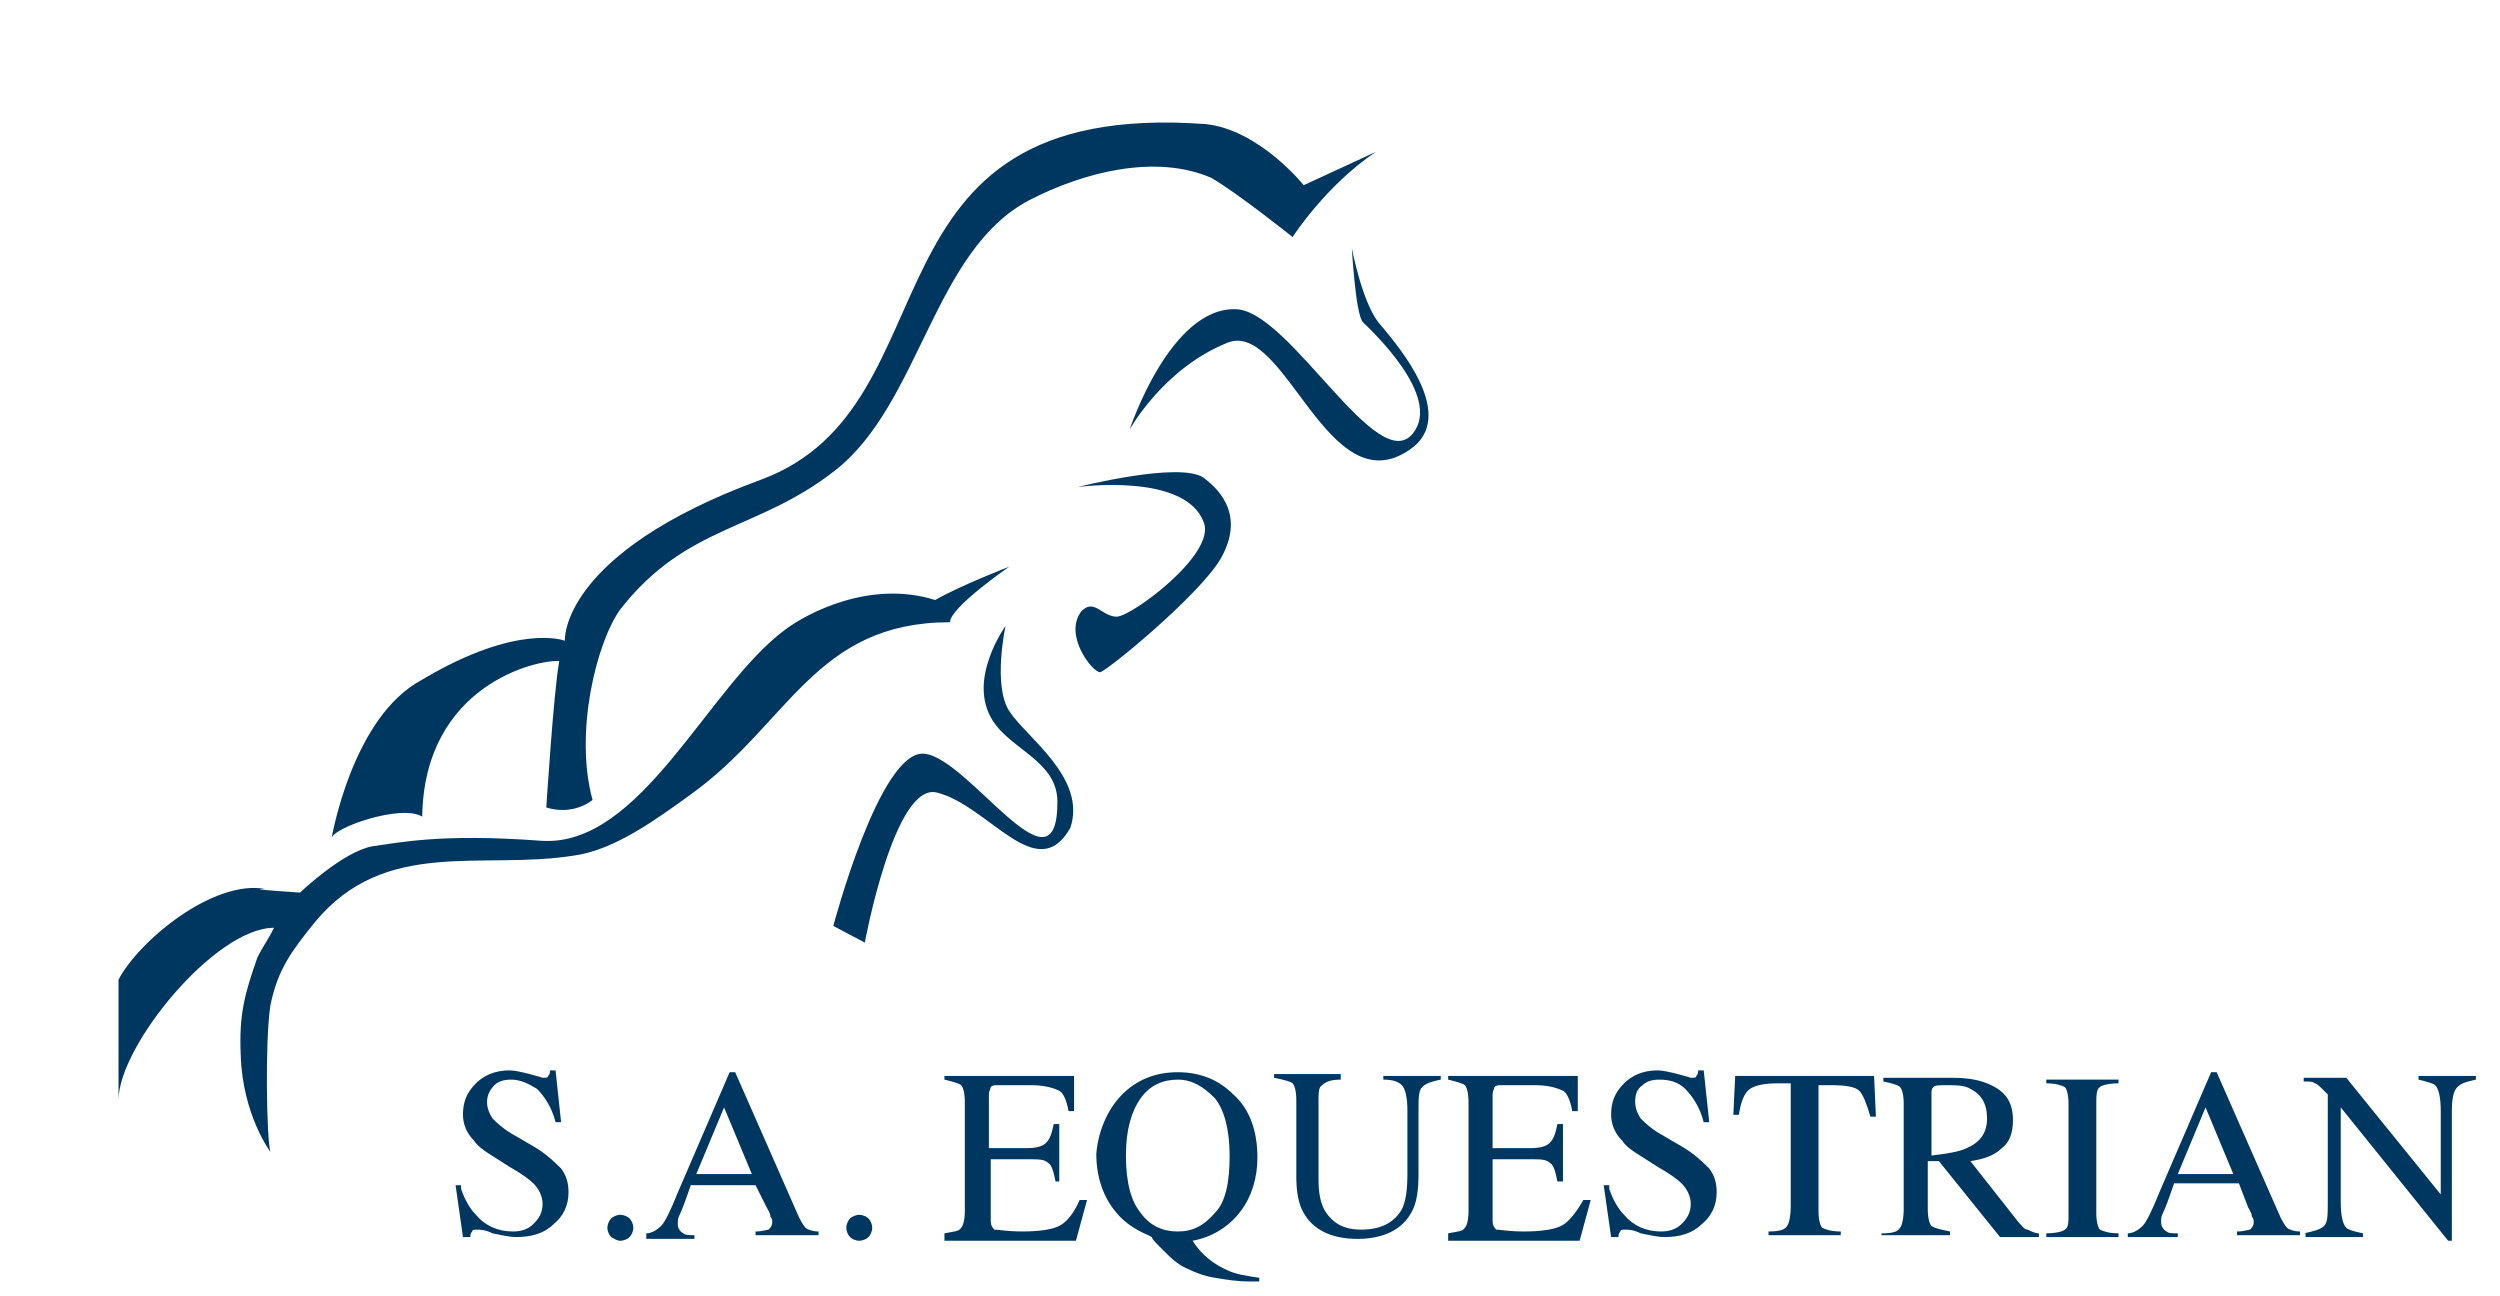 <?xml version="1.0" encoding="utf-8"?>
<!-- Generator: Adobe Illustrator 19.2.1, SVG Export Plug-In . SVG Version: 6.00 Build 0)  -->
<!DOCTYPE svg PUBLIC "-//W3C//DTD SVG 1.1//EN" "http://www.w3.org/Graphics/SVG/1.1/DTD/svg11.dtd">
<svg version="1.1" id="Ebene_1" xmlns="http://www.w3.org/2000/svg" xmlns:xlink="http://www.w3.org/1999/xlink" x="0px" y="0px"
	 viewBox="0 0 135 70" style="enable-background:new 0 0 135 70;" xml:space="preserve">
<style type="text/css">
	.st0{enable-background:new    ;}
	.st1{fill:#003761;}
	.st2{fill-rule:evenodd;clip-rule:evenodd;fill:#003761;}
</style>
<g>
	<g class="st0">
		<path class="st1" d="M24.9,64.2c0.2,0.6,0.5,1.1,0.8,1.4c0.5,0.6,1.2,0.9,2,0.9c0.4,0,0.8-0.1,1.1-0.4c0.3-0.3,0.5-0.6,0.5-1.1
			c0-0.4-0.2-0.8-0.5-1.1c-0.2-0.2-0.6-0.5-1.3-0.9l-1.1-0.7c-0.3-0.2-0.6-0.4-0.8-0.7c-0.4-0.4-0.6-0.9-0.6-1.4
			c0-0.7,0.2-1.2,0.7-1.7c0.4-0.4,1-0.7,1.8-0.7c0.3,0,0.7,0.1,1.1,0.2c0.4,0.1,0.7,0.2,0.7,0.2c0.2,0,0.3,0,0.3-0.1
			c0.1-0.1,0.1-0.2,0.1-0.3h0.3l0.3,2.8h-0.3c-0.2-0.8-0.6-1.4-1-1.8c-0.5-0.3-0.9-0.5-1.4-0.5c-0.4,0-0.7,0.1-0.9,0.3
			s-0.4,0.5-0.4,0.9c0,0.3,0.1,0.6,0.3,0.9c0.2,0.2,0.5,0.5,1,0.8l1.2,0.7c0.7,0.4,1.2,0.9,1.5,1.2c0.3,0.4,0.4,0.8,0.4,1.3
			c0,0.7-0.3,1.3-0.8,1.7c-0.5,0.5-1.2,0.7-2,0.7c-0.4,0-0.8-0.1-1.3-0.2c-0.4-0.2-0.7-0.2-0.8-0.2c-0.2,0-0.3,0-0.3,0.1
			c-0.1,0.1-0.1,0.2-0.1,0.3H25l-0.4-2.8H24.9z"/>
		<path class="st1" d="M33,66.8c-0.1-0.1-0.2-0.3-0.2-0.5c0-0.2,0.1-0.4,0.2-0.5c0.1-0.1,0.3-0.2,0.5-0.2c0.2,0,0.4,0.1,0.5,0.2
			c0.1,0.1,0.2,0.3,0.2,0.5c0,0.2-0.1,0.4-0.2,0.5c-0.1,0.1-0.3,0.2-0.5,0.2S33.2,66.9,33,66.8z"/>
		<path class="st1" d="M34.9,66.8v-0.2c0.3,0,0.6-0.2,0.8-0.4c0.2-0.2,0.5-0.8,0.9-1.8l2.8-6.5h0.3l3.3,7.5c0.2,0.5,0.4,0.8,0.5,0.9
			c0.1,0.1,0.4,0.2,0.7,0.2v0.2h-3.4v-0.2c0.4,0,0.6-0.1,0.7-0.1c0.1-0.1,0.2-0.2,0.2-0.4c0-0.1,0-0.2-0.1-0.3
			c0-0.2-0.1-0.3-0.2-0.5L40.8,64h-3.5c-0.3,0.9-0.5,1.4-0.6,1.6c-0.1,0.2-0.1,0.3-0.1,0.5c0,0.2,0.1,0.4,0.3,0.5
			c0.1,0.1,0.3,0.1,0.6,0.1v0.2H34.9z M40.6,63.4l-1.5-3.6l-1.5,3.6H40.6z"/>
		<path class="st1" d="M45.9,66.8c-0.1-0.1-0.2-0.3-0.2-0.5c0-0.2,0.1-0.4,0.2-0.5c0.1-0.1,0.3-0.2,0.5-0.2c0.2,0,0.4,0.1,0.5,0.2
			c0.1,0.1,0.2,0.3,0.2,0.5c0,0.2-0.1,0.4-0.2,0.5c-0.1,0.1-0.3,0.2-0.5,0.2S46,66.9,45.9,66.8z"/>
		<path class="st1" d="M51,66.6c0.5-0.1,0.8-0.1,0.9-0.3c0.1-0.1,0.2-0.4,0.2-0.9v-5.9c0-0.5-0.1-0.8-0.2-0.9
			c-0.1-0.1-0.5-0.2-0.9-0.3v-0.2h7l0,1.9h-0.3c-0.1-0.6-0.3-1-0.5-1.1s-0.7-0.3-1.5-0.3h-1.8c-0.2,0-0.3,0-0.4,0.1
			c0,0.1-0.1,0.2-0.1,0.4V62h2c0.6,0,0.9-0.1,1.1-0.3c0.2-0.2,0.3-0.5,0.4-1h0.3v3.1H57c-0.1-0.5-0.2-0.9-0.4-1
			c-0.2-0.2-0.5-0.2-1.1-0.2h-2v3.3c0,0.3,0.1,0.4,0.2,0.5c0.2,0,0.7,0.1,1.5,0.1c0.9,0,1.6-0.1,2-0.3c0.4-0.2,0.8-0.7,1.1-1.4h0.4
			l-0.6,2.2H51V66.6z"/>
		<path class="st1" d="M60.6,59.1c0.8-0.8,1.8-1.2,3-1.2c1.2,0,2.2,0.4,3,1.2c0.9,0.8,1.3,2,1.3,3.4c0,1.1-0.3,2.1-0.9,2.9
			c-0.6,0.8-1.5,1.4-2.6,1.6c0.5,0.8,1.2,1.3,1.9,1.6c0.4,0.2,1,0.3,1.7,0.4v0.2h-0.5c-0.7,0-1.3-0.1-1.9-0.2
			c-0.6-0.1-1.1-0.3-1.5-0.5c-0.5-0.2-0.9-0.6-1.3-1c-0.4-0.4-0.6-0.6-0.6-0.7l-0.2-0.1c-0.7-0.3-1.3-0.7-1.7-1.2
			c-0.7-0.8-1.1-1.9-1.1-3.2C59.3,61.1,59.8,59.9,60.6,59.1z M61.6,65.5c0.5,0.7,1.2,1,2,1c0.8,0,1.4-0.3,2-1
			c0.6-0.6,0.8-1.7,0.8-3.1c0-1.4-0.3-2.5-0.8-3.1c-0.6-0.6-1.2-1-2-1c-0.8,0-1.5,0.3-2,1s-0.8,1.7-0.8,3.1
			C60.8,63.9,61.1,64.9,61.6,65.5z"/>
		<path class="st1" d="M72.4,58.1v0.2c-0.5,0-0.8,0.1-1,0.3c-0.2,0.1-0.2,0.4-0.2,0.9v4.2c0,0.7,0.1,1.2,0.3,1.6
			c0.4,0.7,1,1.1,2,1.1c1.1,0,1.8-0.4,2.2-1.1c0.2-0.4,0.3-1,0.3-1.9V60c0-0.7-0.1-1.2-0.3-1.4c-0.2-0.2-0.5-0.3-1-0.3v-0.2h3.1v0.2
			c-0.5,0.1-0.8,0.2-1,0.4c-0.2,0.2-0.2,0.6-0.2,1.3v3.4c0,0.9-0.1,1.6-0.4,2.1c-0.5,0.9-1.5,1.4-2.9,1.4c-1.4,0-2.4-0.5-2.9-1.4
			c-0.3-0.5-0.4-1.2-0.4-2v-4.1c0-0.5-0.1-0.8-0.2-0.9c-0.1-0.1-0.5-0.2-1-0.3v-0.2H72.4z"/>
		<path class="st1" d="M78.2,66.6c0.5-0.1,0.8-0.1,0.9-0.3c0.1-0.1,0.2-0.4,0.2-0.9v-5.9c0-0.5-0.1-0.8-0.2-0.9
			c-0.1-0.1-0.5-0.2-0.9-0.3v-0.2h7l0,1.9h-0.3c-0.1-0.6-0.3-1-0.5-1.1s-0.7-0.3-1.5-0.3h-1.8c-0.2,0-0.3,0-0.4,0.1
			c0,0.1-0.1,0.2-0.1,0.4V62h2c0.6,0,0.9-0.1,1.1-0.3c0.2-0.2,0.3-0.5,0.4-1h0.3v3.1h-0.3c-0.1-0.5-0.2-0.9-0.4-1
			c-0.2-0.2-0.5-0.2-1.1-0.2h-2v3.3c0,0.3,0.1,0.4,0.2,0.5c0.2,0,0.7,0.1,1.5,0.1c0.9,0,1.6-0.1,2-0.3c0.4-0.2,0.8-0.7,1.2-1.4h0.4
			l-0.6,2.2h-7.1V66.6z"/>
		<path class="st1" d="M86.9,64.2c0.2,0.6,0.5,1.1,0.8,1.4c0.5,0.6,1.2,0.9,2,0.9c0.4,0,0.8-0.1,1.1-0.4c0.3-0.3,0.5-0.6,0.5-1.1
			c0-0.4-0.2-0.8-0.5-1.1c-0.2-0.2-0.6-0.5-1.3-0.9l-1.1-0.7c-0.3-0.2-0.6-0.4-0.8-0.7c-0.4-0.4-0.6-0.9-0.6-1.4
			c0-0.7,0.2-1.2,0.7-1.7c0.4-0.4,1-0.7,1.8-0.7c0.3,0,0.7,0.1,1.1,0.2c0.4,0.1,0.7,0.2,0.7,0.2c0.2,0,0.3,0,0.3-0.1
			c0.1-0.1,0.1-0.2,0.1-0.3H92l0.3,2.8H92c-0.2-0.8-0.6-1.4-1-1.8s-0.9-0.5-1.4-0.5c-0.4,0-0.7,0.1-0.9,0.3
			c-0.3,0.2-0.4,0.5-0.4,0.9c0,0.3,0.1,0.6,0.3,0.9c0.2,0.2,0.5,0.5,1,0.8l1.2,0.7c0.7,0.4,1.2,0.9,1.5,1.2c0.3,0.4,0.4,0.8,0.4,1.3
			c0,0.7-0.3,1.3-0.8,1.7c-0.5,0.5-1.2,0.7-2,0.7c-0.4,0-0.8-0.1-1.3-0.2c-0.4-0.2-0.7-0.2-0.8-0.2c-0.2,0-0.3,0-0.3,0.1
			c-0.1,0.1-0.1,0.2-0.1,0.3H87l-0.4-2.8H86.9z"/>
		<path class="st1" d="M93.7,58.1h7.5l0.1,2.2h-0.3c-0.2-0.7-0.4-1.2-0.6-1.4c-0.2-0.2-0.7-0.3-1.5-0.3h-0.7v6.8
			c0,0.5,0.1,0.8,0.2,0.9c0.2,0.1,0.5,0.2,1,0.2v0.2h-3.9v-0.2c0.6,0,0.9-0.1,1-0.3c0.1-0.1,0.2-0.5,0.2-1.1v-6.6H96
			c-0.7,0-1.2,0.1-1.5,0.3s-0.5,0.7-0.6,1.4h-0.3L93.7,58.1z"/>
		<path class="st1" d="M101.7,66.6c0.5,0,0.8-0.1,0.9-0.3c0.1-0.1,0.2-0.5,0.2-1v-5.7c0-0.5-0.1-0.8-0.2-0.9s-0.4-0.2-0.9-0.3v-0.2
			h3.7c0.8,0,1.4,0.1,1.9,0.3c1,0.4,1.4,1,1.4,2c0,0.7-0.2,1.2-0.6,1.5c-0.4,0.4-1,0.6-1.7,0.7L109,66c0.2,0.2,0.3,0.4,0.5,0.4
			c0.2,0.1,0.4,0.2,0.6,0.2v0.2H108l-3.3-4.1l-0.6,0v2.6c0,0.5,0.1,0.8,0.2,0.9s0.5,0.2,1,0.3v0.2h-3.7V66.6z M106.2,62
			c0.7-0.3,1.1-0.8,1.1-1.6c0-0.8-0.3-1.3-0.9-1.6c-0.3-0.2-0.8-0.2-1.3-0.2c-0.4,0-0.6,0-0.7,0.1c-0.1,0.1-0.1,0.2-0.1,0.4v3.3
			C105.1,62.3,105.8,62.2,106.2,62z"/>
		<path class="st1" d="M110.5,66.6c0.5,0,0.9-0.1,1-0.2c0.2-0.1,0.2-0.4,0.2-0.9v-5.9c0-0.5-0.1-0.8-0.2-0.9c-0.2-0.1-0.5-0.2-1-0.2
			v-0.2h3.9v0.2c-0.5,0-0.9,0.1-1,0.2c-0.2,0.1-0.2,0.5-0.2,0.9v5.9c0,0.5,0.1,0.8,0.2,0.9c0.2,0.1,0.5,0.2,1,0.2v0.2h-3.9V66.6z"/>
		<path class="st1" d="M114.9,66.8v-0.2c0.3,0,0.6-0.2,0.8-0.4c0.2-0.2,0.5-0.8,0.9-1.8l2.8-6.5h0.3l3.3,7.5
			c0.2,0.5,0.4,0.8,0.5,0.9c0.1,0.1,0.4,0.2,0.7,0.2v0.2h-3.4v-0.2c0.4,0,0.6-0.1,0.7-0.1c0.1-0.1,0.2-0.2,0.2-0.4
			c0-0.1,0-0.2-0.1-0.3c0-0.2-0.1-0.3-0.2-0.5l-0.5-1.3h-3.5c-0.3,0.9-0.5,1.4-0.6,1.6c-0.1,0.2-0.1,0.3-0.1,0.5
			c0,0.2,0.1,0.4,0.3,0.5c0.1,0.1,0.3,0.1,0.6,0.1v0.2H114.9z M120.6,63.4l-1.5-3.6l-1.5,3.6H120.6z"/>
		<path class="st1" d="M124.4,66.6c0.5-0.1,0.9-0.2,1.1-0.4s0.2-0.6,0.2-1.3v-5.8l-0.2-0.2c-0.2-0.2-0.4-0.4-0.5-0.4
			c-0.1-0.1-0.3-0.1-0.6-0.1v-0.2h2.3l5.1,6.3V60c0-0.7-0.1-1.2-0.3-1.4c-0.1-0.1-0.5-0.2-0.9-0.3v-0.2h3.1v0.2
			c-0.5,0.1-0.8,0.2-1,0.4c-0.2,0.2-0.3,0.6-0.3,1.3v7h-0.2l-5.8-7.2v5.1c0,0.7,0.1,1.2,0.3,1.4c0.1,0.1,0.4,0.2,0.9,0.3v0.2h-3.1
			V66.6z"/>
	</g>
	<path class="st2" d="M76.1,24.3c-4.4,3-6.7-7-9.8-5.8c-3.5,1.4-5.3,4.7-5.3,4.7s2.2-6.7,5.8-6.5c2.9,0.2,7.6,9.1,9.5,6.7
		c1.6-2-2.3-5.6-2.7-6s-0.6-4-0.6-4s0.6,3.2,1.6,4.2C75.5,18.7,78.8,22.5,76.1,24.3z M69.8,12.8c0,0-3-2.4-4.4-3.2
		c-3-1.3-6.9-0.3-9.8,1.2c-5.2,2.7-5.9,11-10.5,14.6c-4.2,3.3-8,2.9-11.6,7.5c-1.3,1.8-2.5,6.7-1.5,10.3c0,0,0,0,0,0
		c-1.2,0.9-2.5,0.4-2.5,0.4s0.4-6.3,0.7-7.9c-1.2-0.1-7.3,1.3-7.4,8.4c-1.1-0.7-4.9,0.6-4.9,1.2c0,0,1.1-6.6,4.9-8.6
		c5.2-3.1,7.7-2.1,7.7-2.1c0,0-0.3-4.7,10.6-8.7c10.8-4,4.8-20.6,24-19.2c2.9,0.3,5.3,3.3,5.3,3.3s3.9-1.8,3.9-1.8c0,0,0,0,0,0
		C71.6,10,69.8,12.8,69.8,12.8z M29.2,45.4c5.4,0.4,9-8.3,13.2-11.4c1.2-0.9,4.6-2.7,8.1-1.6c1.4-0.8,4-1.8,4-1.8s-3.2,2.2-3.2,3
		c-7.3,0-8.7,5.5-14,9.3c-1.8,1.3-4.1,3-6.3,3.3c-5,0.8-10.2-1-14,3.6c-1.2,1.5-2,2.5-2.4,4.5c-0.3,2-0.2,7.2,0,7.9
		c0,0-1.5-2-1.6-5.2c-0.1-2.2,0.2-3.3,0.9-5.3c0.3-0.6,0.6-1,0.9-1.6c-3.2,0-8.4,6.4-8.4,9.3c0-1.3,0-3.2,0-4.6c0-1,0-1,0-1.9
		c1.1-2.1,5.1-5.4,7.9-4.9c-1.2,0,1.9,0.2,1.9,0.2c0,0,2.3-2.2,3.9-2.5C21.6,45.5,23.8,45,29.2,45.4z M49.9,40.7
		c2.4,0.2,7.2,8,7.2,2.6c0-2.2-2.5-2.8-3.5-4.4c-1.4-2.2,0.7-5.1,0.7-5.1s-0.7,3.2,0.2,4.6s4.2,3.6,3.3,6.3
		c-1.8,3.2-4.4-1.2-7.2-1.9c-2.3-0.6-3.9,8.1-3.9,8.1L45,50C45,50,47.5,40.5,49.9,40.7z M60.3,33.3c0.8,0,5.4-3.4,4.7-5.1
		c-1-2.7-6.8-1.9-6.8-1.9s5.5-1.4,6.8-0.5c0.5,0.4,2.4,1.8,0.9,4.4c-1.2,2-6.2,6.1-6.5,6.1c-0.4,0-2-2-1-3.3
		C59.1,32.3,59.5,33.3,60.3,33.3z"/>
</g>
</svg>
